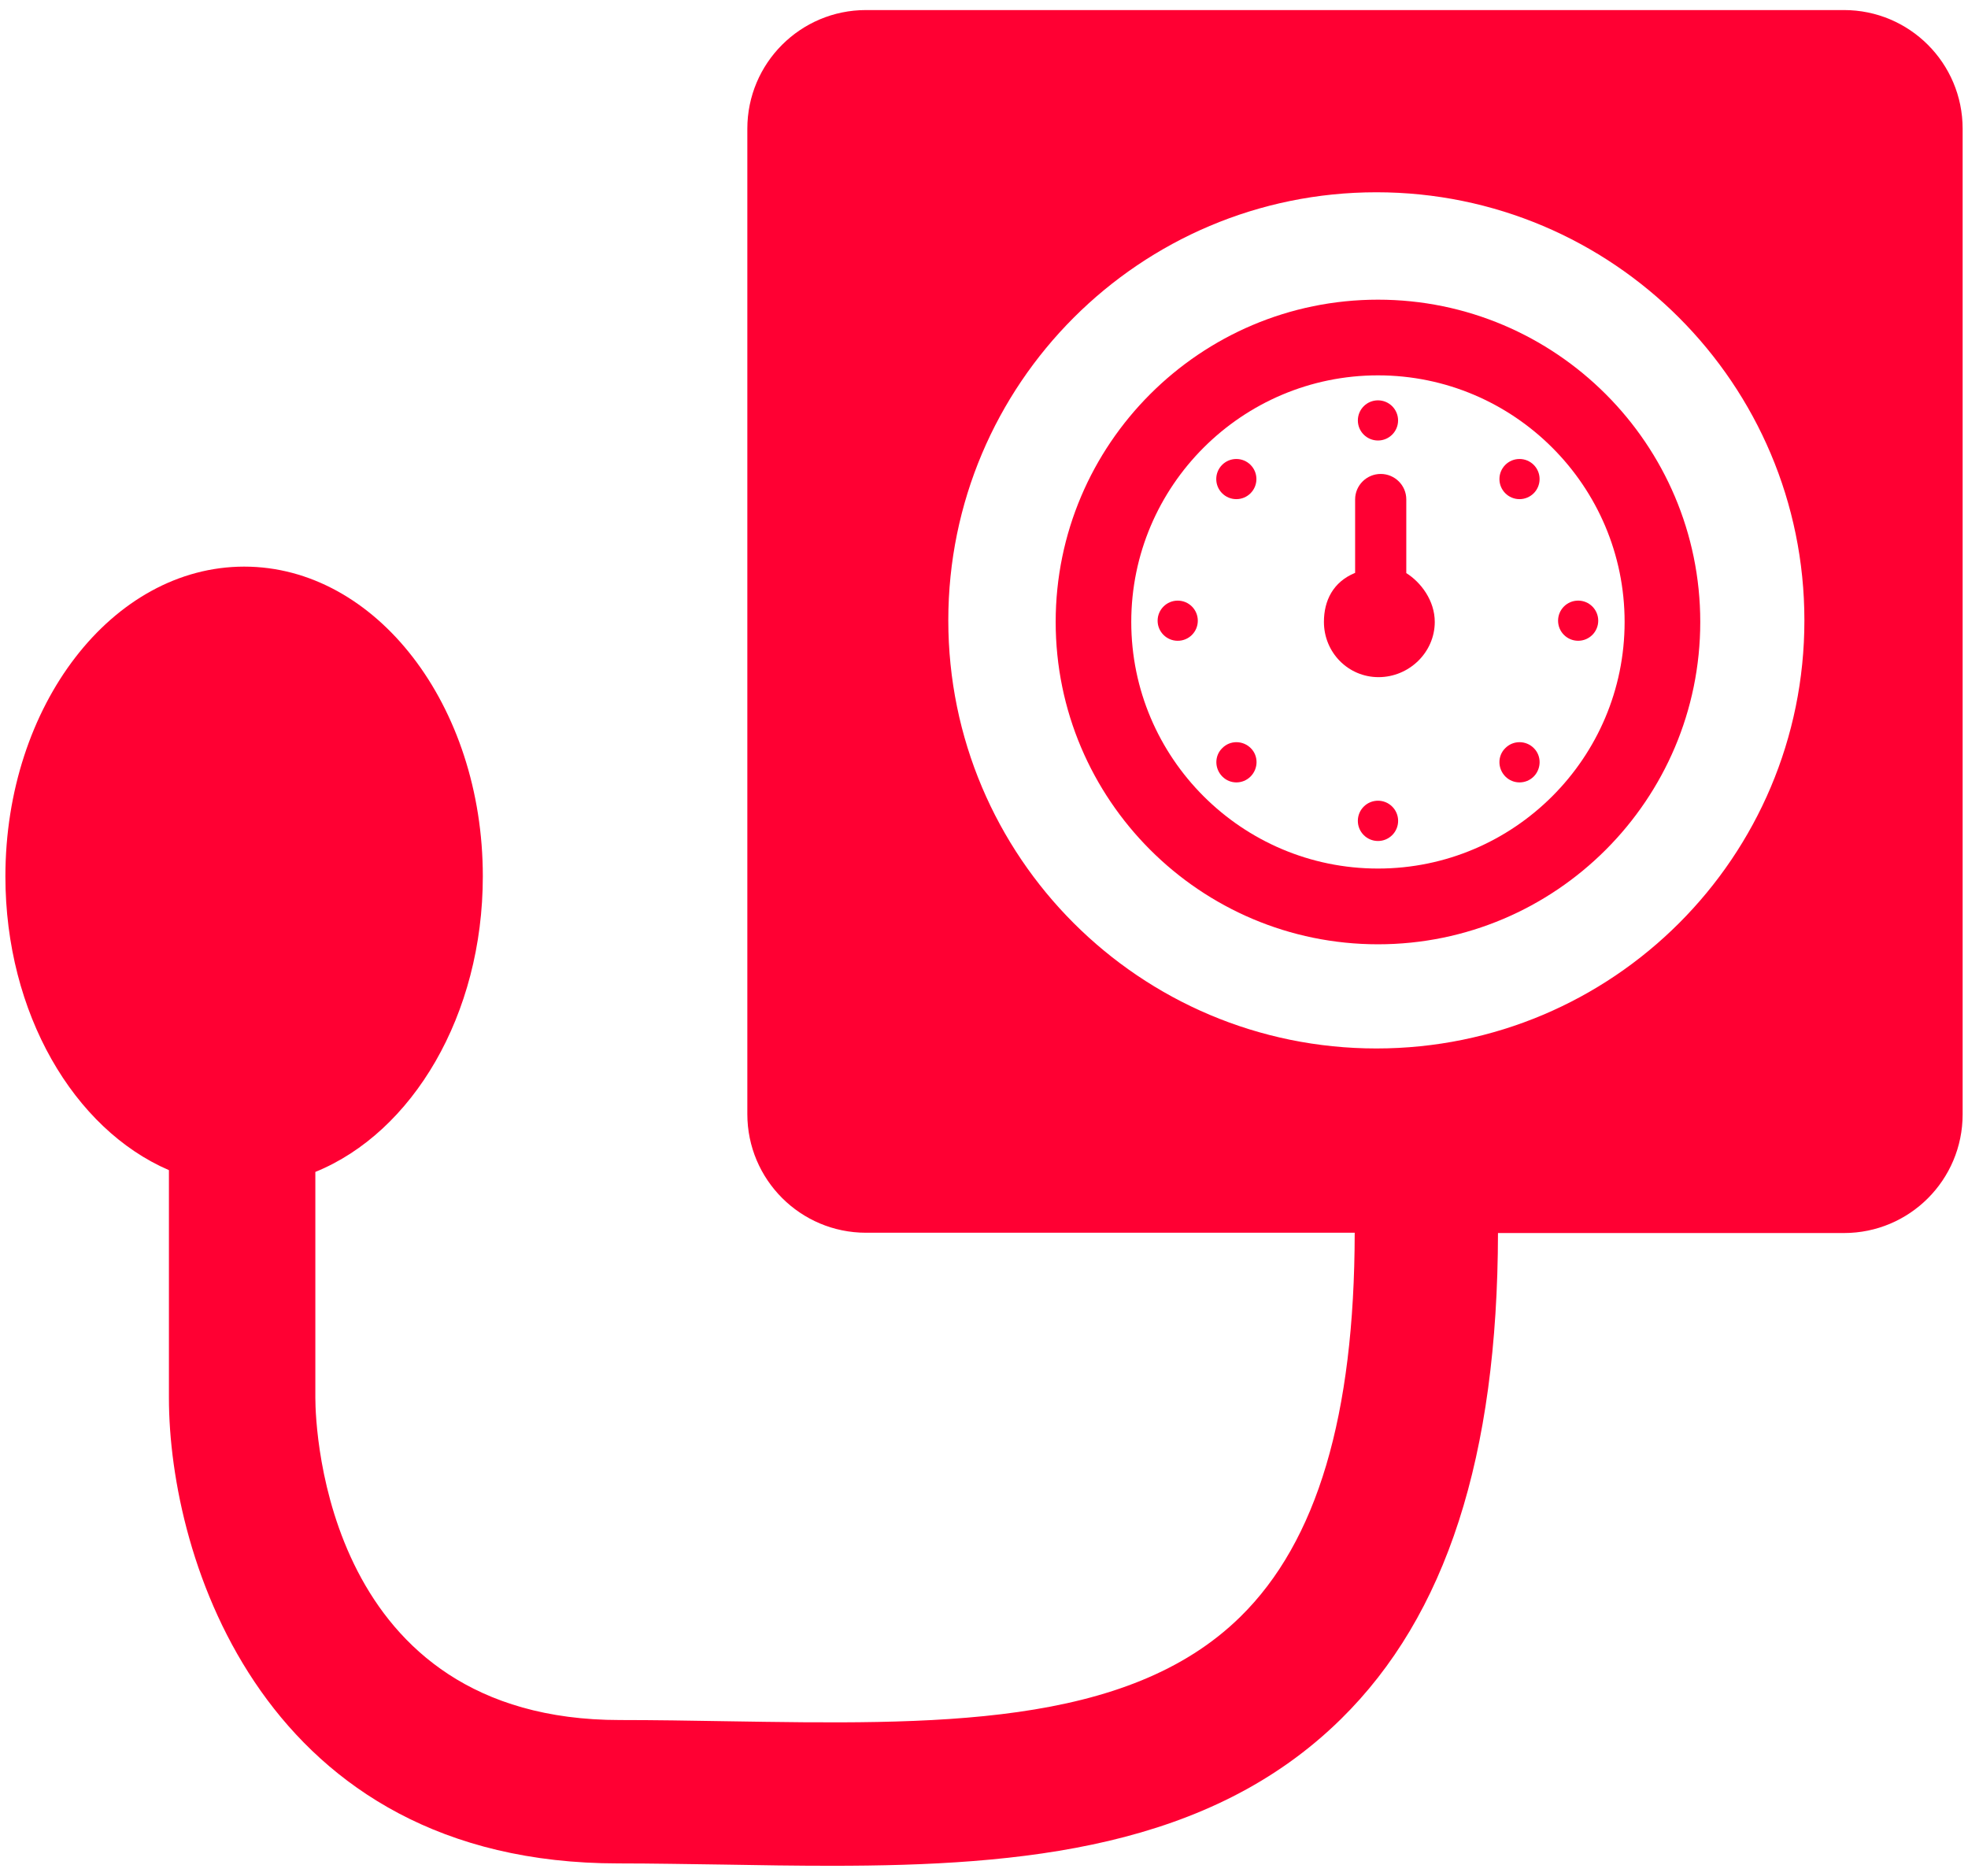 <?xml version="1.0" encoding="utf-8"?>
<!-- Generator: Adobe Illustrator 16.0.0, SVG Export Plug-In . SVG Version: 6.00 Build 0)  -->
<!DOCTYPE svg PUBLIC "-//W3C//DTD SVG 1.1//EN" "http://www.w3.org/Graphics/SVG/1.1/DTD/svg11.dtd">
<svg version="1.1" id="Capa_1" xmlns="http://www.w3.org/2000/svg" xmlns:xlink="http://www.w3.org/1999/xlink" x="0px" y="0px"
	 width="128px" height="122px" viewBox="-48.015 3 128 122" enable-background="new -48.015 3 128 122" xml:space="preserve">
<g>
	<g>
		<path fill="#FF0033" d="M8.312,3.654c-4.266,0-7.72,3.453-7.72,7.718v64.083c0,4.262,3.454,7.719,7.72,7.719h31.784
			c-0.016,11.9-2.445,20.074-7.432,24.971c-7.373,7.25-20.036,7.012-33.441,6.799c-2.318-0.039-4.64-0.078-6.918-0.078
			c-19.091,0-19.81-18.838-19.81-20.961V79.219c6.312-2.563,10.893-10.199,10.893-19.225c0-11.125-6.949-20.143-15.524-20.143
			c-8.575,0.008-15.528,9.025-15.528,20.15c0,8.9,4.457,16.441,10.636,19.102v14.809c0,10.469,6.195,30.279,29.221,30.279
			c2.232,0,4.608,0.047,6.868,0.076c2.337,0.043,4.69,0.078,7.027,0.078c12.417,0,24.563-1.135,33.106-9.535
			c6.859-6.74,10.193-17.08,10.221-31.617h22.5c4.268,0,7.721-3.453,7.721-7.719V11.372c0-4.265-3.453-7.718-7.721-7.718H8.312z
			 M41.508,71.189c-15.381,0-27.845-12.461-27.845-27.842c0-15.371,12.464-27.842,27.845-27.842
			c15.377,0,27.836,12.471,27.836,27.842C69.352,58.729,56.885,71.189,41.508,71.189z"/>
		<path fill="#FF0033" d="M41.61,22.49c-11.559,0-20.963,9.396-20.963,20.959c0,11.561,9.4,20.965,20.963,20.965
			c11.557,0,20.961-9.4,20.961-20.965C62.571,31.887,53.162,22.49,41.61,22.49z M41.61,59.488c-8.848,0-16.047-7.191-16.047-16.039
			c0-8.85,7.207-16.037,16.047-16.037c8.838,0,16.041,7.191,16.041,16.037C57.651,52.297,50.451,59.488,41.61,59.488z"/>
		<circle fill="#FF0033" cx="50.815" cy="34.157" r="1.306"/>
		<path fill="#FF0033" d="M31.483,51.654c-0.514,0.498-0.514,1.326,0,1.846c0.504,0.514,1.33,0.514,1.842,0
			c0.514-0.52,0.514-1.348,0.008-1.846C32.813,51.141,31.987,51.141,31.483,51.654z"/>
		<circle fill="#FF0033" cx="54.629" cy="43.368" r="1.306"/>
		<path fill="#FF0033" d="M28.584,42.063c0.725,0,1.307,0.586,1.307,1.307s-0.582,1.305-1.307,1.305
			c-0.719,0-1.307-0.584-1.307-1.305S27.865,42.063,28.584,42.063z"/>
		<path fill="#FF0033" d="M49.893,51.654c-0.514,0.498-0.51,1.326,0,1.846c0.508,0.514,1.338,0.514,1.85,0
			c0.506-0.52,0.506-1.348,0-1.846C51.231,51.141,50.401,51.141,49.893,51.654z"/>
		<circle fill="#FF0033" cx="32.397" cy="34.157" r="1.306"/>
		<path fill="#FF0033" d="M43.451,40.273V35.48c0-0.918-0.75-1.656-1.664-1.656s-1.664,0.742-1.664,1.656v4.777
			c-1.432,0.59-2.029,1.801-2.029,3.191c0,1.982,1.57,3.592,3.553,3.592c1.984,0,3.656-1.609,3.656-3.592
			C45.303,42.066,44.408,40.871,43.451,40.273z"/>
		<path fill="#FF0033" d="M41.61,29.037c0.719,0,1.307,0.584,1.307,1.307c0,0.721-0.588,1.305-1.307,1.305
			c-0.725,0-1.309-0.584-1.309-1.305C40.301,29.621,40.885,29.037,41.61,29.037z"/>
		<circle fill="#FF0033" cx="41.61" cy="56.386" r="1.31"/>
	</g>
</g>
</svg>
